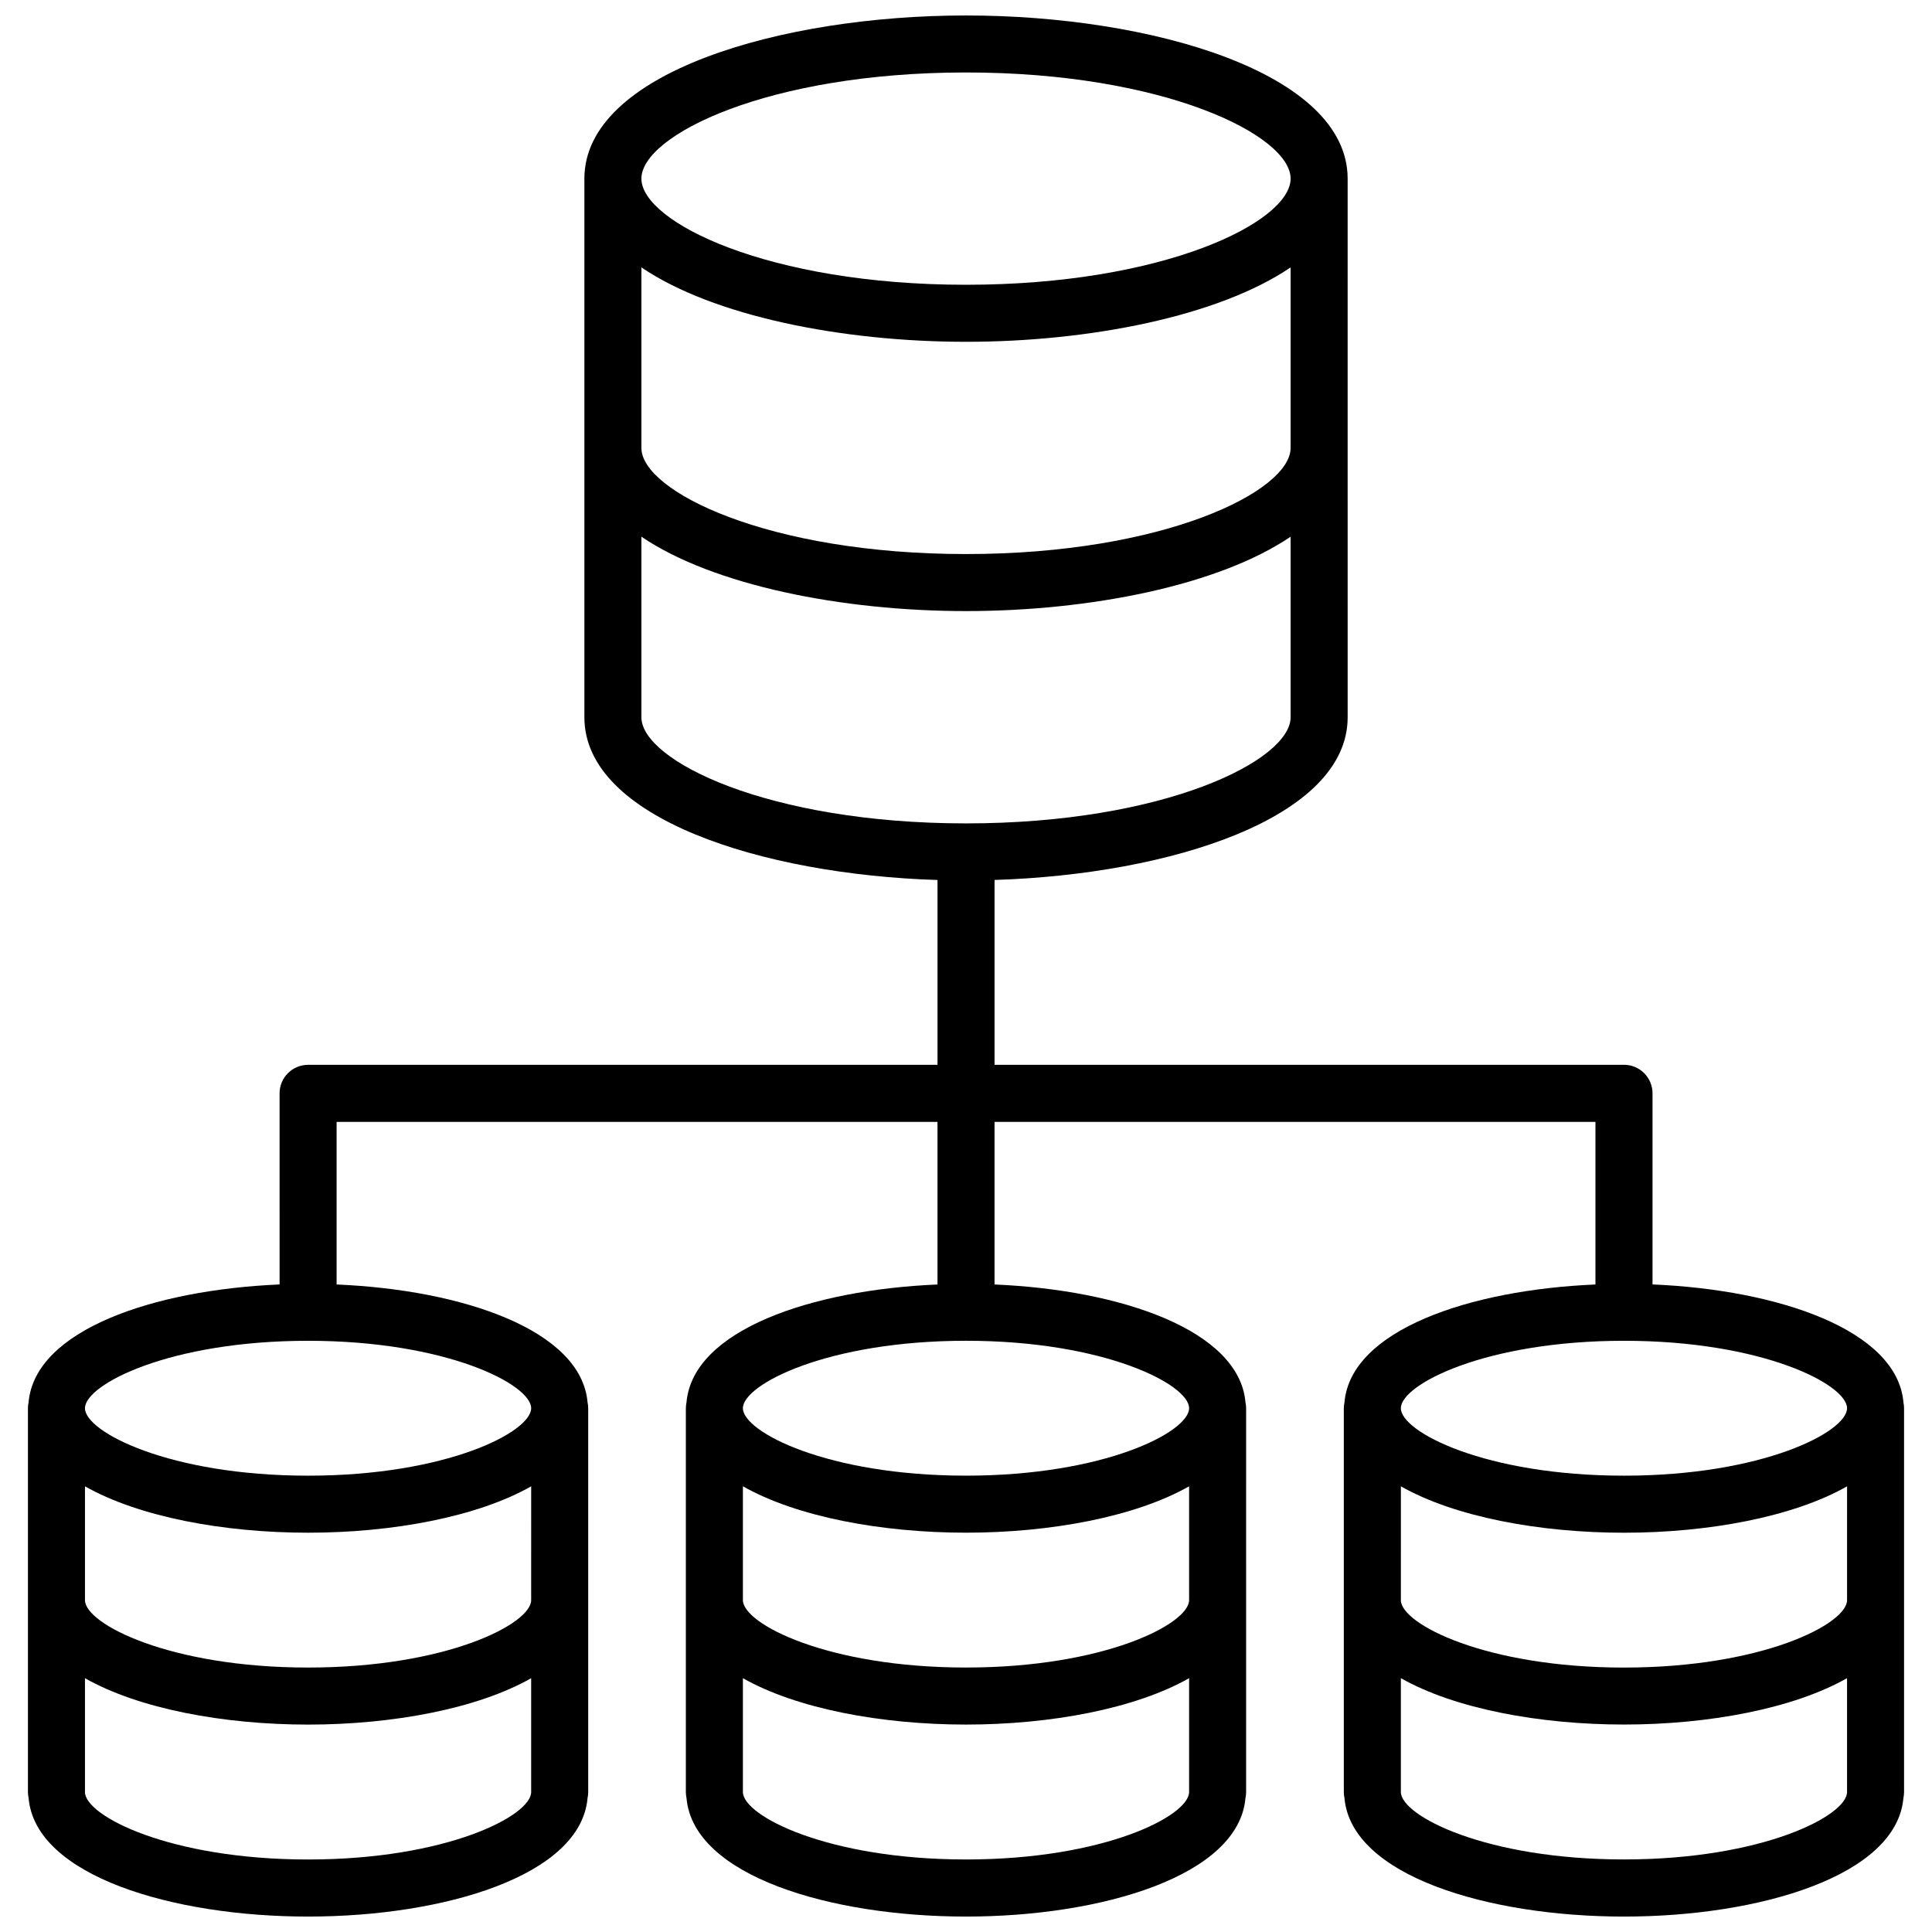 <?xml version="1.0" encoding="UTF-8"?>
<!-- Uploaded to: ICON Repo, www.iconrepo.com, Generator: ICON Repo Mixer Tools -->
<svg width="800px" height="800px" version="1.1" viewBox="144 144 512 512" xmlns="http://www.w3.org/2000/svg">
 <defs>
  <clipPath id="a">
   <path d="m151 148.09h498v503.81h-498z"/>
  </clipPath>
 </defs>
 <g clip-path="url(#a)">
  <path d="m648.43 515.62c-1.676-19.16-33.164-29.832-66.496-31.23v-50.648c0-4.172-3.387-7.559-7.559-7.559h-166.81v-48.984c46.68-1.473 93.578-16.465 93.578-43.117l-0.004-142.74c0-28.086-52.109-43.242-101.13-43.242-49.031 0-101.14 15.156-101.14 43.242v142.75c0 26.652 46.906 41.648 93.582 43.117v48.984l-166.8-0.004c-4.176 0-7.559 3.387-7.559 7.559l0.004 50.648c-33.348 1.402-64.836 12.07-66.52 31.23-0.105 0.516-0.172 1.043-0.172 1.582v101.71c0 0.543 0.066 1.074 0.172 1.582 1.809 20.609 38.102 31.41 74.074 31.41 35.969 0 72.258-10.801 74.059-31.402 0.105-0.516 0.172-1.039 0.172-1.582v-101.71c0-0.539-0.066-1.074-0.172-1.582-1.676-19.16-33.164-29.832-66.504-31.23v-43.09h159.24v43.09c-33.344 1.402-64.836 12.07-66.512 31.23-0.105 0.516-0.172 1.043-0.172 1.582v101.71c0 0.543 0.066 1.074 0.172 1.582 1.805 20.605 38.102 31.402 74.07 31.402s72.258-10.801 74.059-31.402c0.105-0.516 0.172-1.039 0.172-1.582l0.004-101.71c0-0.539-0.066-1.074-0.172-1.582-1.676-19.16-33.164-29.832-66.504-31.23v-43.09h159.25v43.09c-33.344 1.402-64.836 12.07-66.512 31.234-0.105 0.508-0.172 1.039-0.172 1.578v101.71c0 0.539 0.066 1.066 0.172 1.578 1.805 20.609 38.102 31.41 74.07 31.41 35.961 0 72.25-10.801 74.055-31.402 0.105-0.516 0.172-1.039 0.172-1.582v-101.71c0.004-0.543-0.062-1.07-0.168-1.586zm-14.941 52.441c0 6.297-22.445 17.863-59.113 17.863-36.676 0-59.129-11.566-59.129-17.863l0.004-30.168c14.277 8.105 36.758 12.297 59.129 12.297 22.359 0 44.836-4.191 59.113-12.293zm-319.51-353.2c19.023 12.918 53.207 19.719 86.027 19.719 32.816 0 66.996-6.801 86.02-19.719v47.848c0 11.465-33.508 28.121-86.02 28.121-52.512 0-86.027-16.656-86.027-28.121zm86.027-51.656c52.512 0 86.02 16.66 86.02 28.129 0 11.473-33.508 28.133-86.02 28.133-52.512 0-86.027-16.66-86.027-28.133 0-11.469 33.516-28.129 86.027-28.129zm-86.027 170.87v-47.848c19.023 12.914 53.207 19.715 86.027 19.715 32.816 0 66.996-6.801 86.02-19.715v47.848c0 11.473-33.508 28.133-86.02 28.133-52.512 0-86.027-16.66-86.027-28.133zm-29.215 233.98c0 6.297-22.445 17.863-59.117 17.863-36.676 0-59.129-11.566-59.129-17.863l0.004-30.168c14.277 8.105 36.758 12.297 59.129 12.297 22.363 0 44.844-4.191 59.117-12.293zm-59.117 68.73c-36.676 0-59.129-11.574-59.129-17.875v-30.168c14.277 8.102 36.758 12.293 59.129 12.293 22.363 0 44.844-4.191 59.117-12.293v30.168c0 6.301-22.445 17.875-59.117 17.875zm59.117-119.59c0 6.301-22.445 17.875-59.117 17.875-36.676 0-59.129-11.574-59.129-17.875 0-6.297 22.449-17.871 59.129-17.871 36.672 0.004 59.117 11.574 59.117 17.871zm174.36 50.855c0 6.297-22.445 17.863-59.117 17.863-36.676 0-59.129-11.566-59.129-17.863v-30.168c14.277 8.105 36.758 12.297 59.129 12.297 22.363 0 44.84-4.191 59.117-12.293zm-59.117 68.73c-36.676 0-59.129-11.574-59.129-17.875v-30.168c14.277 8.102 36.758 12.293 59.129 12.293 22.363 0 44.84-4.191 59.117-12.293v30.168c0 6.301-22.445 17.875-59.117 17.875zm59.117-119.59c0 6.301-22.445 17.875-59.117 17.875-36.676 0-59.129-11.574-59.129-17.875 0-6.297 22.449-17.871 59.129-17.871 36.672 0.004 59.117 11.574 59.117 17.871zm115.25-17.867c36.668 0 59.113 11.574 59.113 17.871 0 6.301-22.445 17.875-59.113 17.875-36.676 0-59.129-11.574-59.129-17.875s22.453-17.871 59.129-17.871zm0 137.45c-36.676 0-59.129-11.574-59.129-17.875v-30.168c14.277 8.102 36.758 12.293 59.129 12.293 22.359 0 44.836-4.191 59.113-12.293v30.168c0.004 6.301-22.441 17.875-59.113 17.875z"/>
 </g>
</svg>